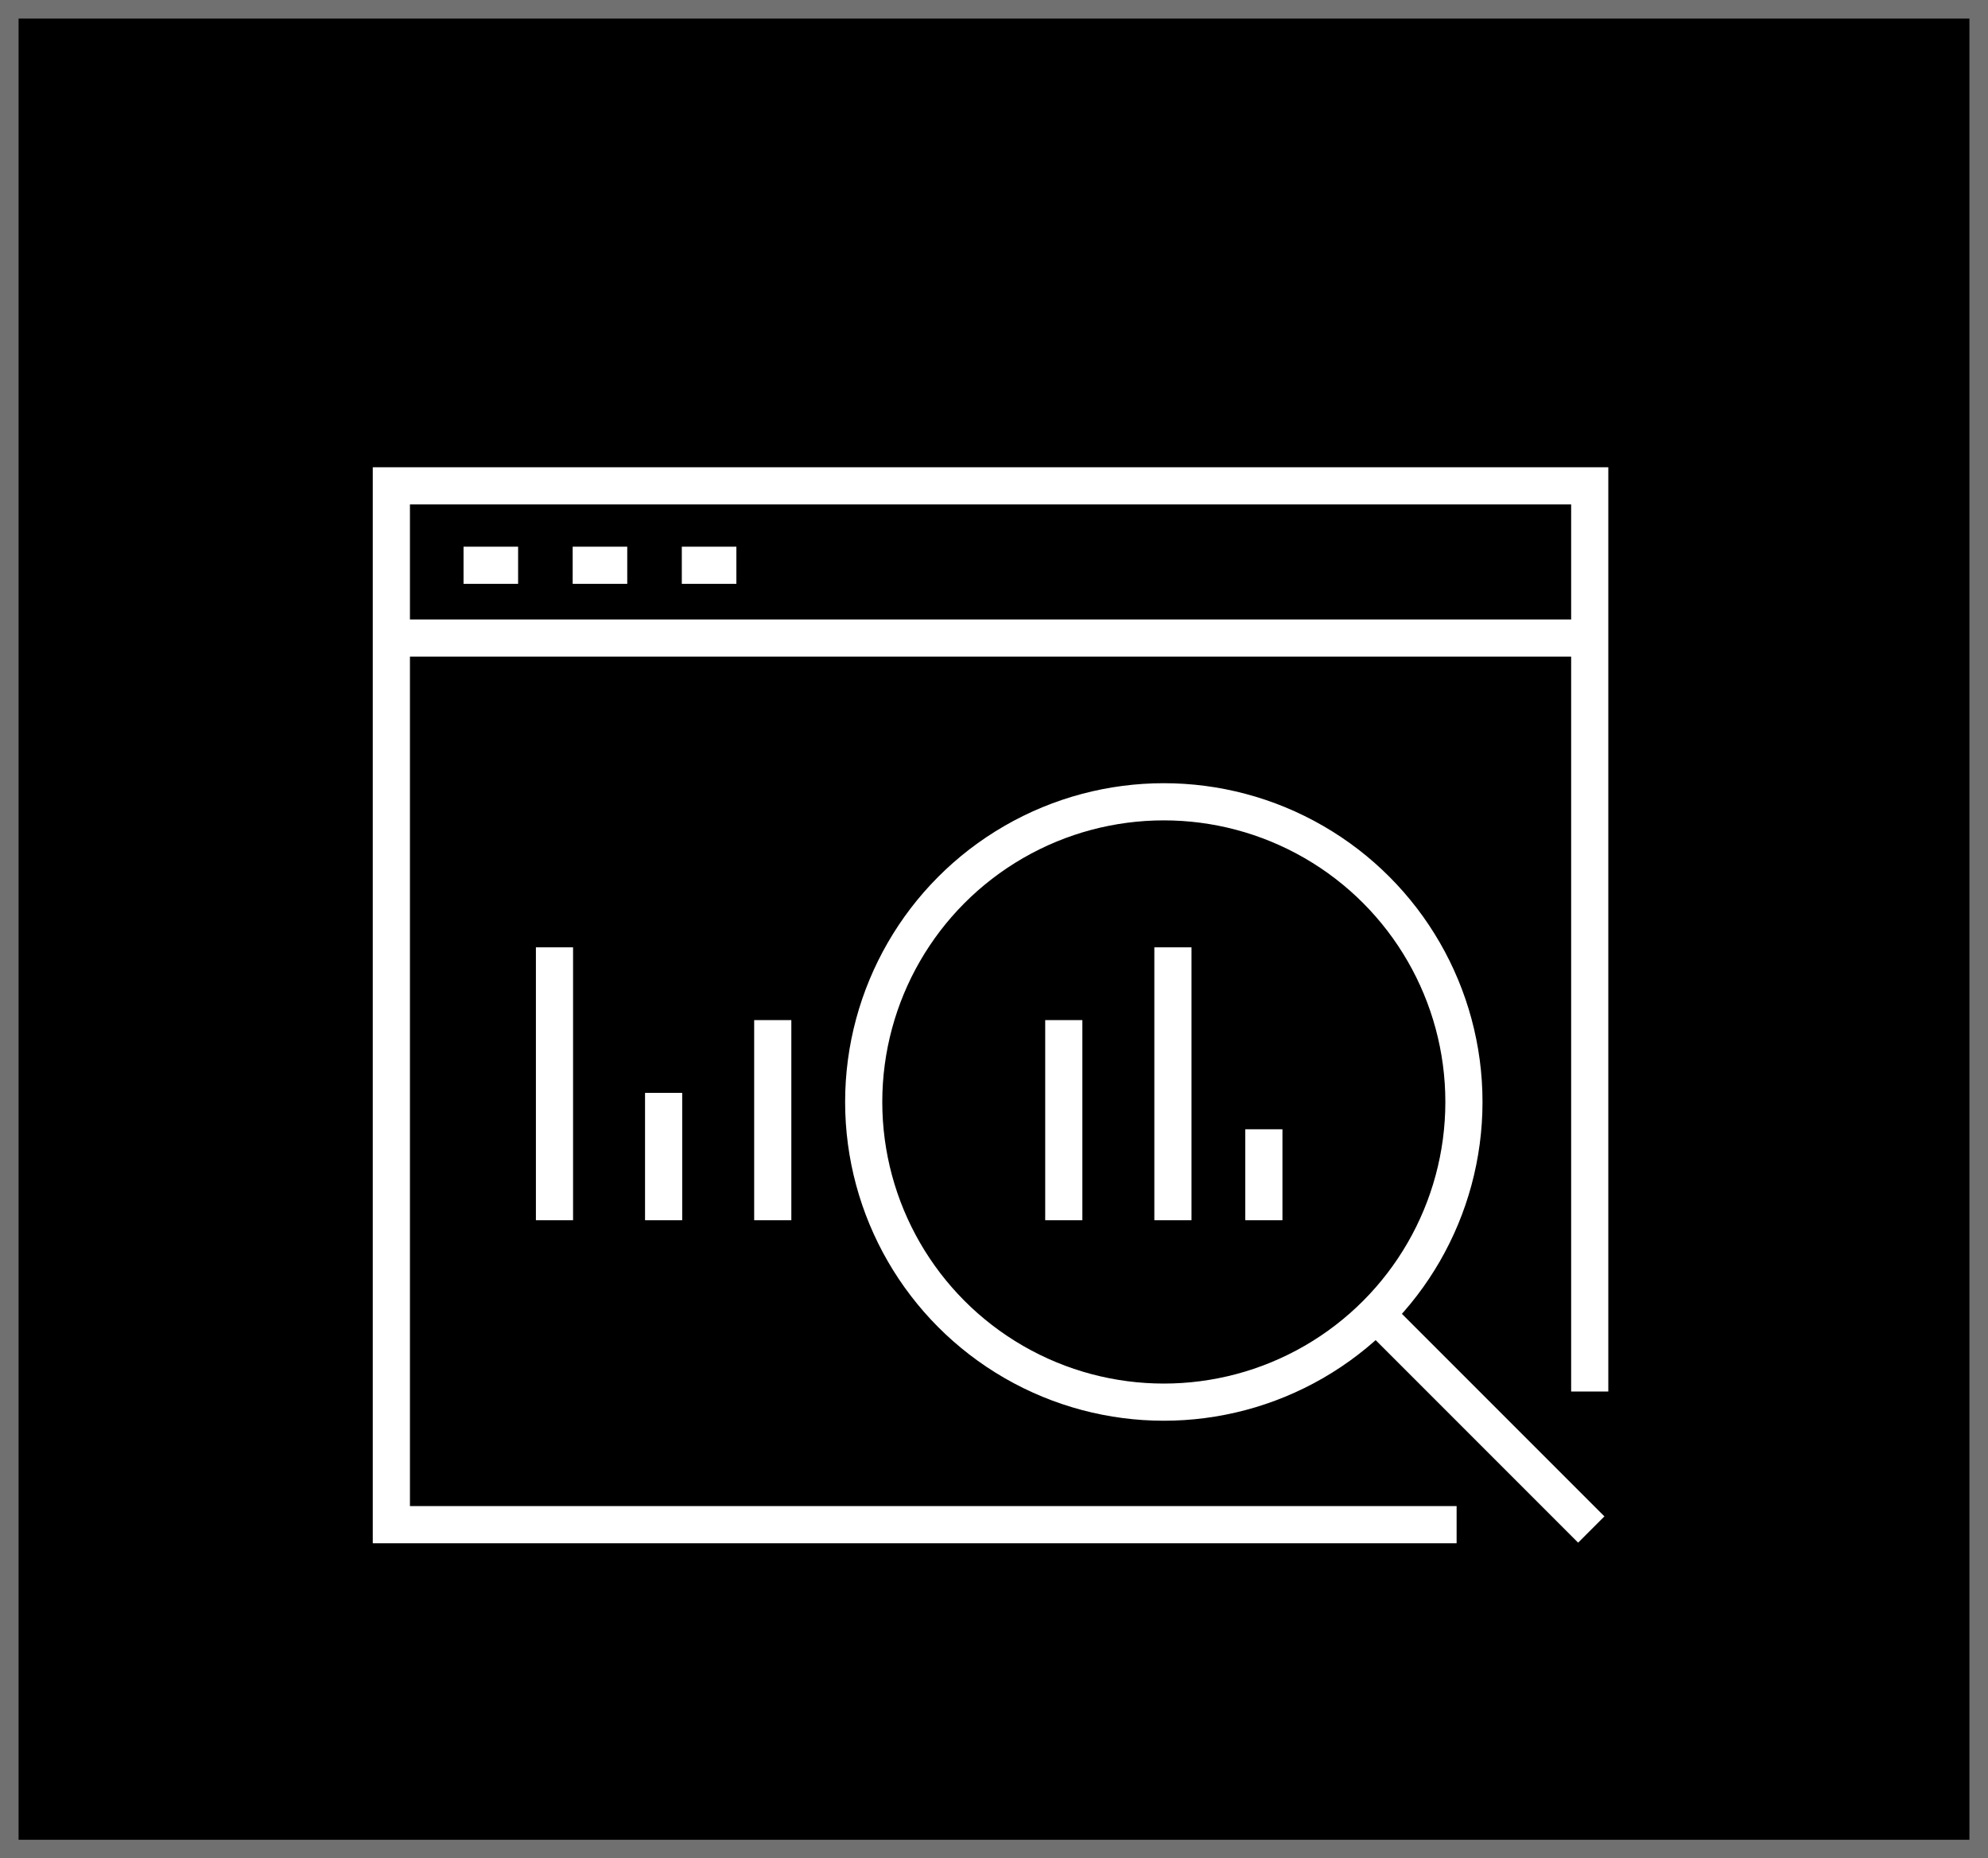 <svg xmlns="http://www.w3.org/2000/svg" width="107" height="100" viewBox="0 0 107 100">
  <g id="Group_689" data-name="Group 689" transform="translate(-260 -3787)">
    <g id="Rectangle_135" data-name="Rectangle 135" transform="translate(260 3787)" stroke="#707070" stroke-width="1">
      <rect width="107" height="100" stroke="none"/>
      <rect x="0.5" y="0.5" width="106" height="99" fill="none"/>
    </g>
    <g id="Group_30" data-name="Group 30" transform="translate(281.064 3813.144)">
      <g id="Group_29" data-name="Group 29">
        <path id="Path_2931" data-name="Path 2931" d="M378.335,139.9H321V84h64.5v48.735" transform="translate(-321 -84)" fill="none" stroke="#fff" stroke-miterlimit="10" stroke-width="2"/>
        <line id="Line_34" data-name="Line 34" x2="63.635" transform="translate(0.948 8.19)" fill="none" stroke="#fff" stroke-miterlimit="10" stroke-width="2"/>
        <line id="Line_35" data-name="Line 35" x2="2.937" transform="translate(3.885 4.274)" fill="none" stroke="#fff" stroke-miterlimit="10" stroke-width="2"/>
        <line id="Line_36" data-name="Line 36" x2="2.937" transform="translate(9.759 4.274)" fill="none" stroke="#fff" stroke-miterlimit="10" stroke-width="2"/>
        <line id="Line_37" data-name="Line 37" x2="2.937" transform="translate(15.633 4.274)" fill="none" stroke="#fff" stroke-miterlimit="10" stroke-width="2"/>
        <line id="Line_38" data-name="Line 38" y2="4.895" transform="translate(46.961 34.623)" fill="none" stroke="#fff" stroke-miterlimit="10" stroke-width="2"/>
        <line id="Line_39" data-name="Line 39" y2="10.769" transform="translate(20.528 28.749)" fill="none" stroke="#fff" stroke-miterlimit="10" stroke-width="2"/>
        <line id="Line_40" data-name="Line 40" y2="6.853" transform="translate(14.654 32.665)" fill="none" stroke="#fff" stroke-miterlimit="10" stroke-width="2"/>
        <line id="Line_41" data-name="Line 41" y2="14.685" transform="translate(8.78 24.833)" fill="none" stroke="#fff" stroke-miterlimit="10" stroke-width="2"/>
        <line id="Line_42" data-name="Line 42" y2="14.685" transform="translate(42.066 24.833)" fill="none" stroke="#fff" stroke-miterlimit="10" stroke-width="2"/>
        <line id="Line_43" data-name="Line 43" y2="10.769" transform="translate(36.192 28.749)" fill="none" stroke="#fff" stroke-miterlimit="10" stroke-width="2"/>
        <circle id="Ellipse_9" data-name="Ellipse 9" cx="16.153" cy="16.153" r="16.153" transform="translate(25.423 17.001)" fill="none" stroke="#fff" stroke-miterlimit="10" stroke-width="2"/>
        <line id="Line_44" data-name="Line 44" x2="11.748" y2="11.748" transform="translate(52.835 44.413)" fill="none" stroke="#fff" stroke-miterlimit="10" stroke-width="2"/>
      </g>
    </g>
  </g>
</svg>
